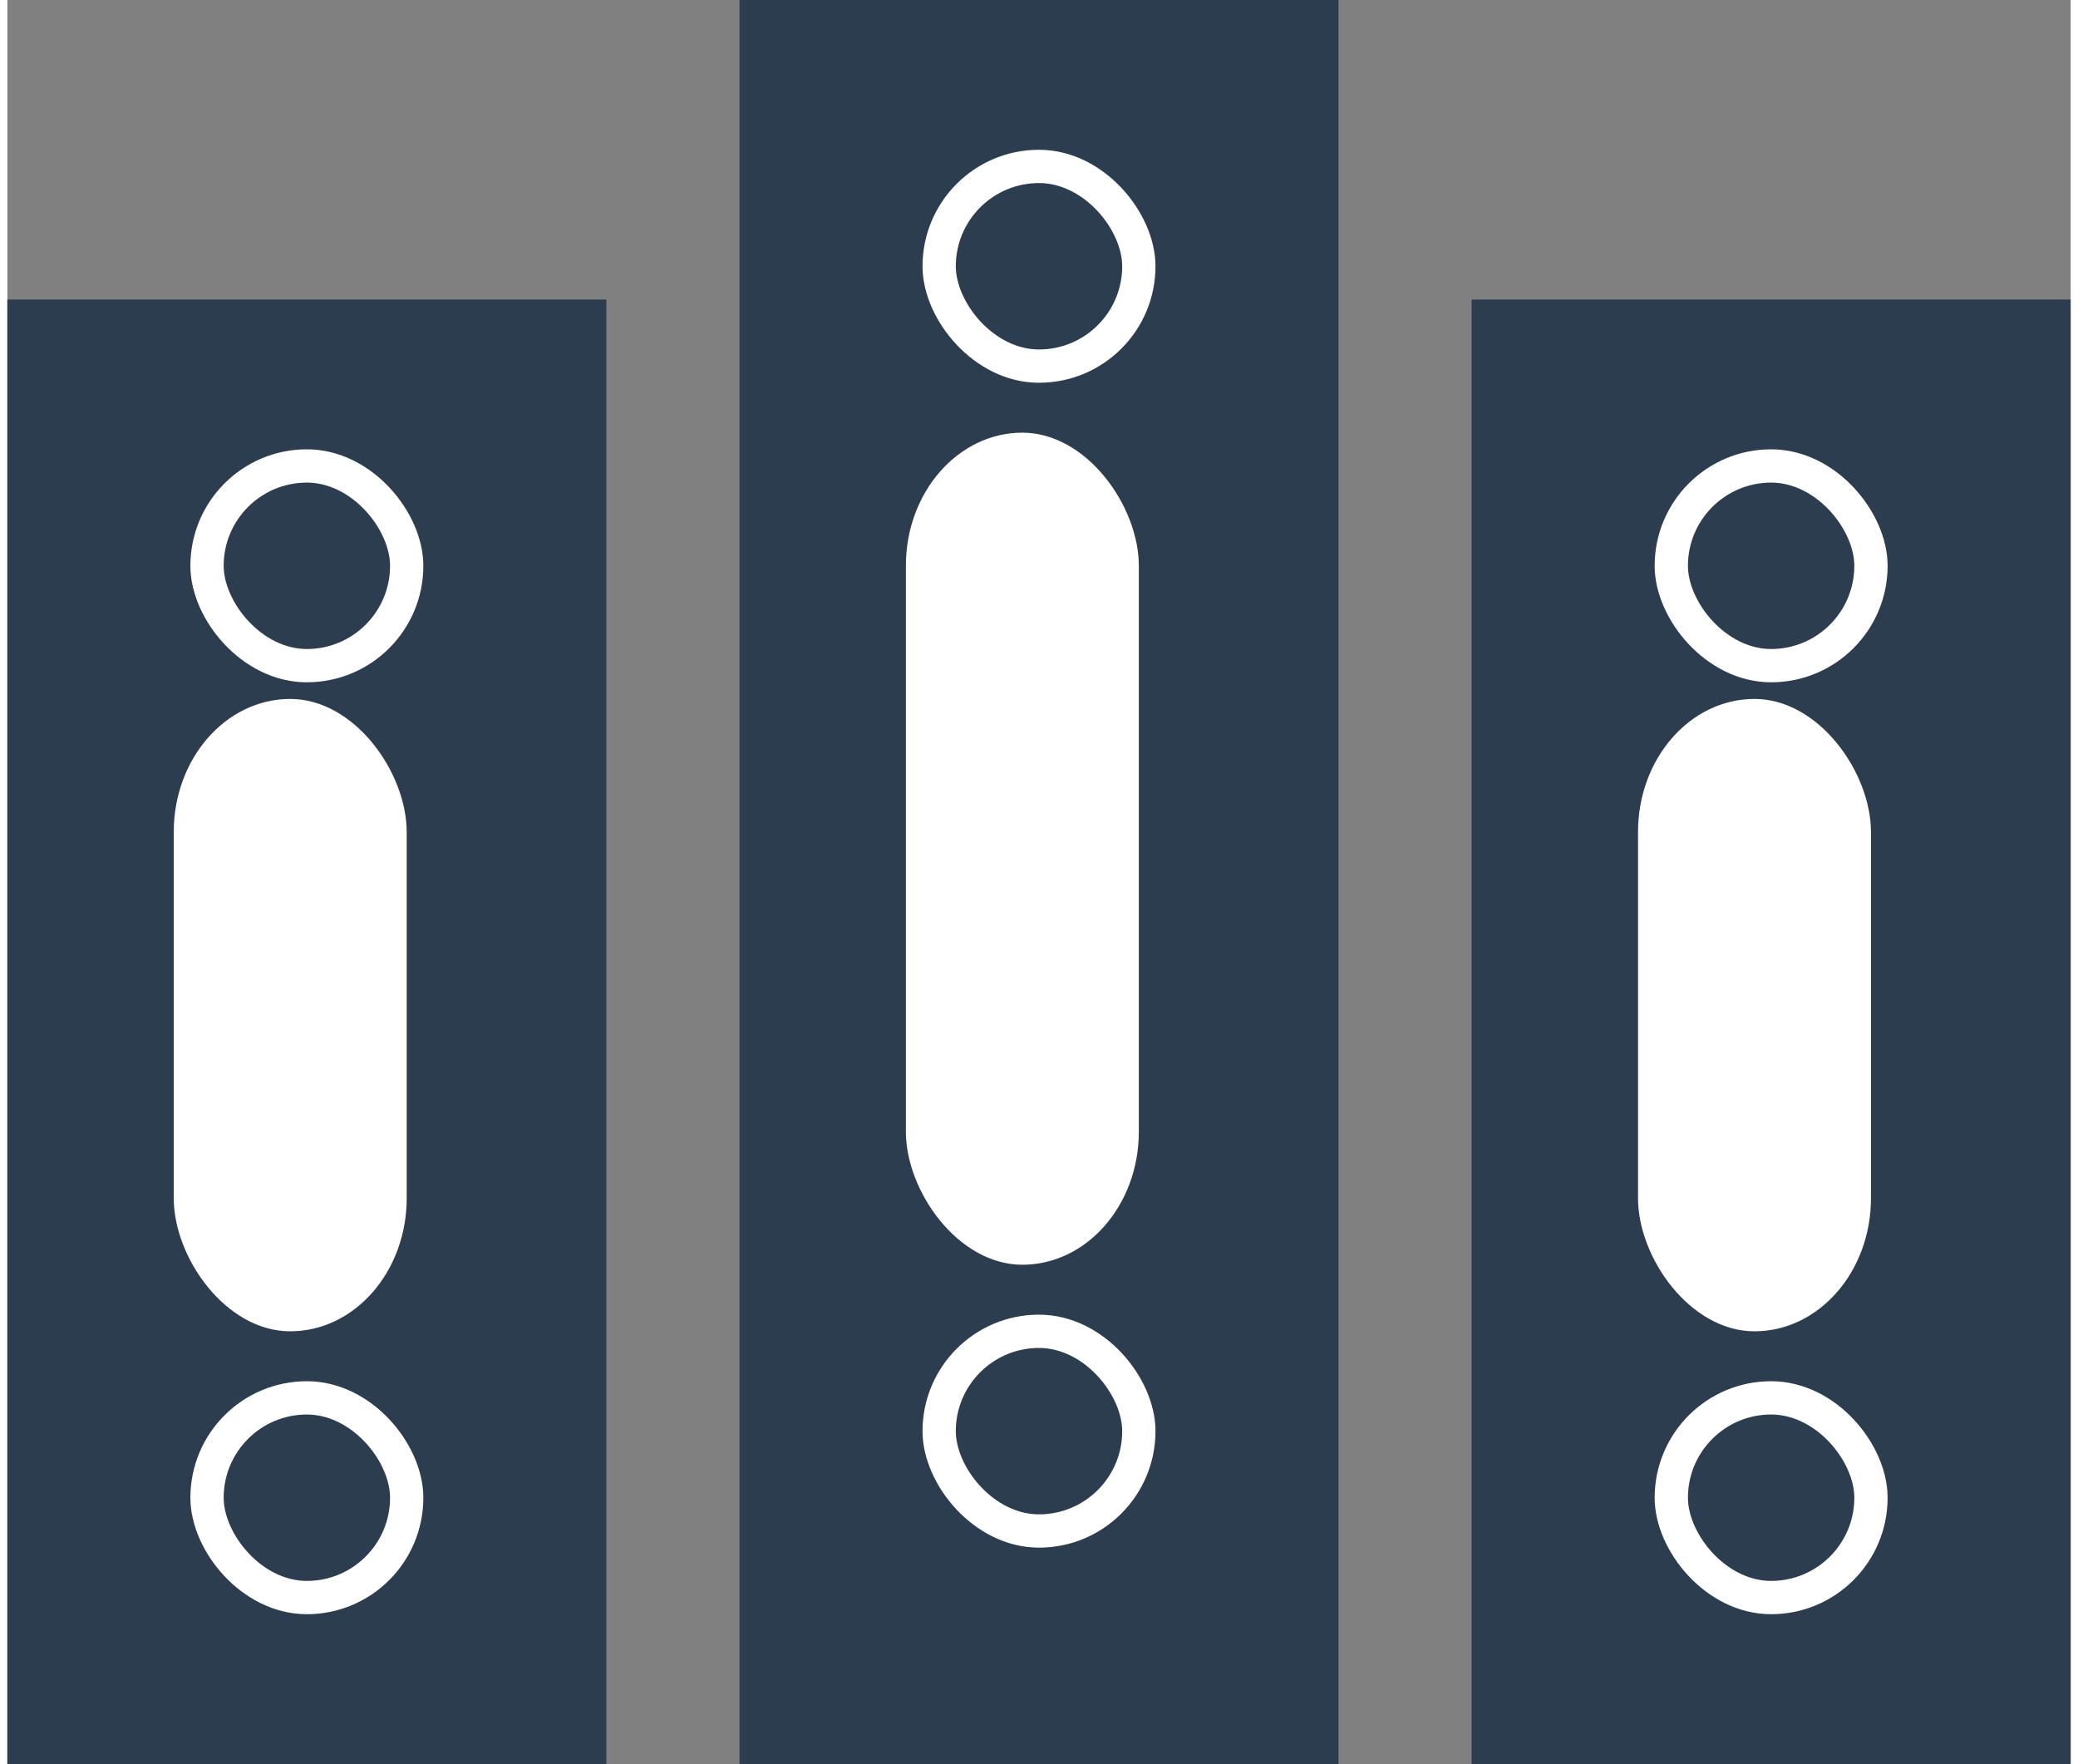 <?xml version="1.0" encoding="UTF-8"?>
<!DOCTYPE svg PUBLIC "-//W3C//DTD SVG 1.1//EN" "http://www.w3.org/Graphics/SVG/1.1/DTD/svg11.dtd">
<!-- Creator: CorelDRAW -->
<svg xmlns="http://www.w3.org/2000/svg" xml:space="preserve" width="0.701in" height="0.595in" style="shape-rendering:geometricPrecision; text-rendering:geometricPrecision; image-rendering:optimizeQuality; fill-rule:evenodd; clip-rule:evenodd"
viewBox="0 0 0.062 0.053"
 xmlns:xlink="http://www.w3.org/1999/xlink">
 <rect x="0" y="0" width="0.062" height="0.053" fill="#808080" stroke="none"/>
 <defs>
  <style type="text/css">
   <![CDATA[
    .str0 {stroke:white;stroke-width:0.001}
    .fil2 {fill:none}
    .fil0 {fill:#2D3D50}
    .fil1 {fill:white}
   ]]>
  </style>
 </defs>
 <g id="Layer_x0020_1">
  <g id="_196817896">
   <rect id="_196819360" class="fil0" x="0.022" width="0.018" height="0.053"/>
   <rect id="_196819240" class="fil0" x="0.044" y="0.009" width="0.018" height="0.044"/>
   <rect id="_196819120" class="fil0" y="0.009" width="0.018" height="0.044"/>
   <g>
    <rect id="_196819000" class="fil1" x="0.005" y="0.021" width="0.007" height="0.019" rx="0.004" ry="0.004"/>
    <rect id="_196818880" class="fil2 str0" x="0.006" y="0.014" width="0.006" height="0.006" rx="0.003" ry="0.003"/>
    <rect id="_196818760" class="fil2 str0" x="0.006" y="0.042" width="0.006" height="0.006" rx="0.003" ry="0.003"/>
   </g>
   <rect id="_196818592" class="fil1" x="0.027" y="0.013" width="0.007" height="0.025" rx="0.004" ry="0.004"/>
   <rect id="_196818472" class="fil2 str0" x="0.028" y="0.005" width="0.006" height="0.006" rx="0.003" ry="0.003"/>
   <rect id="_196818352" class="fil2 str0" x="0.028" y="0.04" width="0.006" height="0.006" rx="0.003" ry="0.003"/>
   <g>
    <rect id="_196818232" class="fil1" x="0.049" y="0.021" width="0.007" height="0.019" rx="0.004" ry="0.004"/>
    <rect id="_196818112" class="fil2 str0" x="0.05" y="0.014" width="0.006" height="0.006" rx="0.003" ry="0.003"/>
    <rect id="_196818040" class="fil2 str0" x="0.05" y="0.042" width="0.006" height="0.006" rx="0.003" ry="0.003"/>
   </g>
  </g>
 </g>
</svg>
